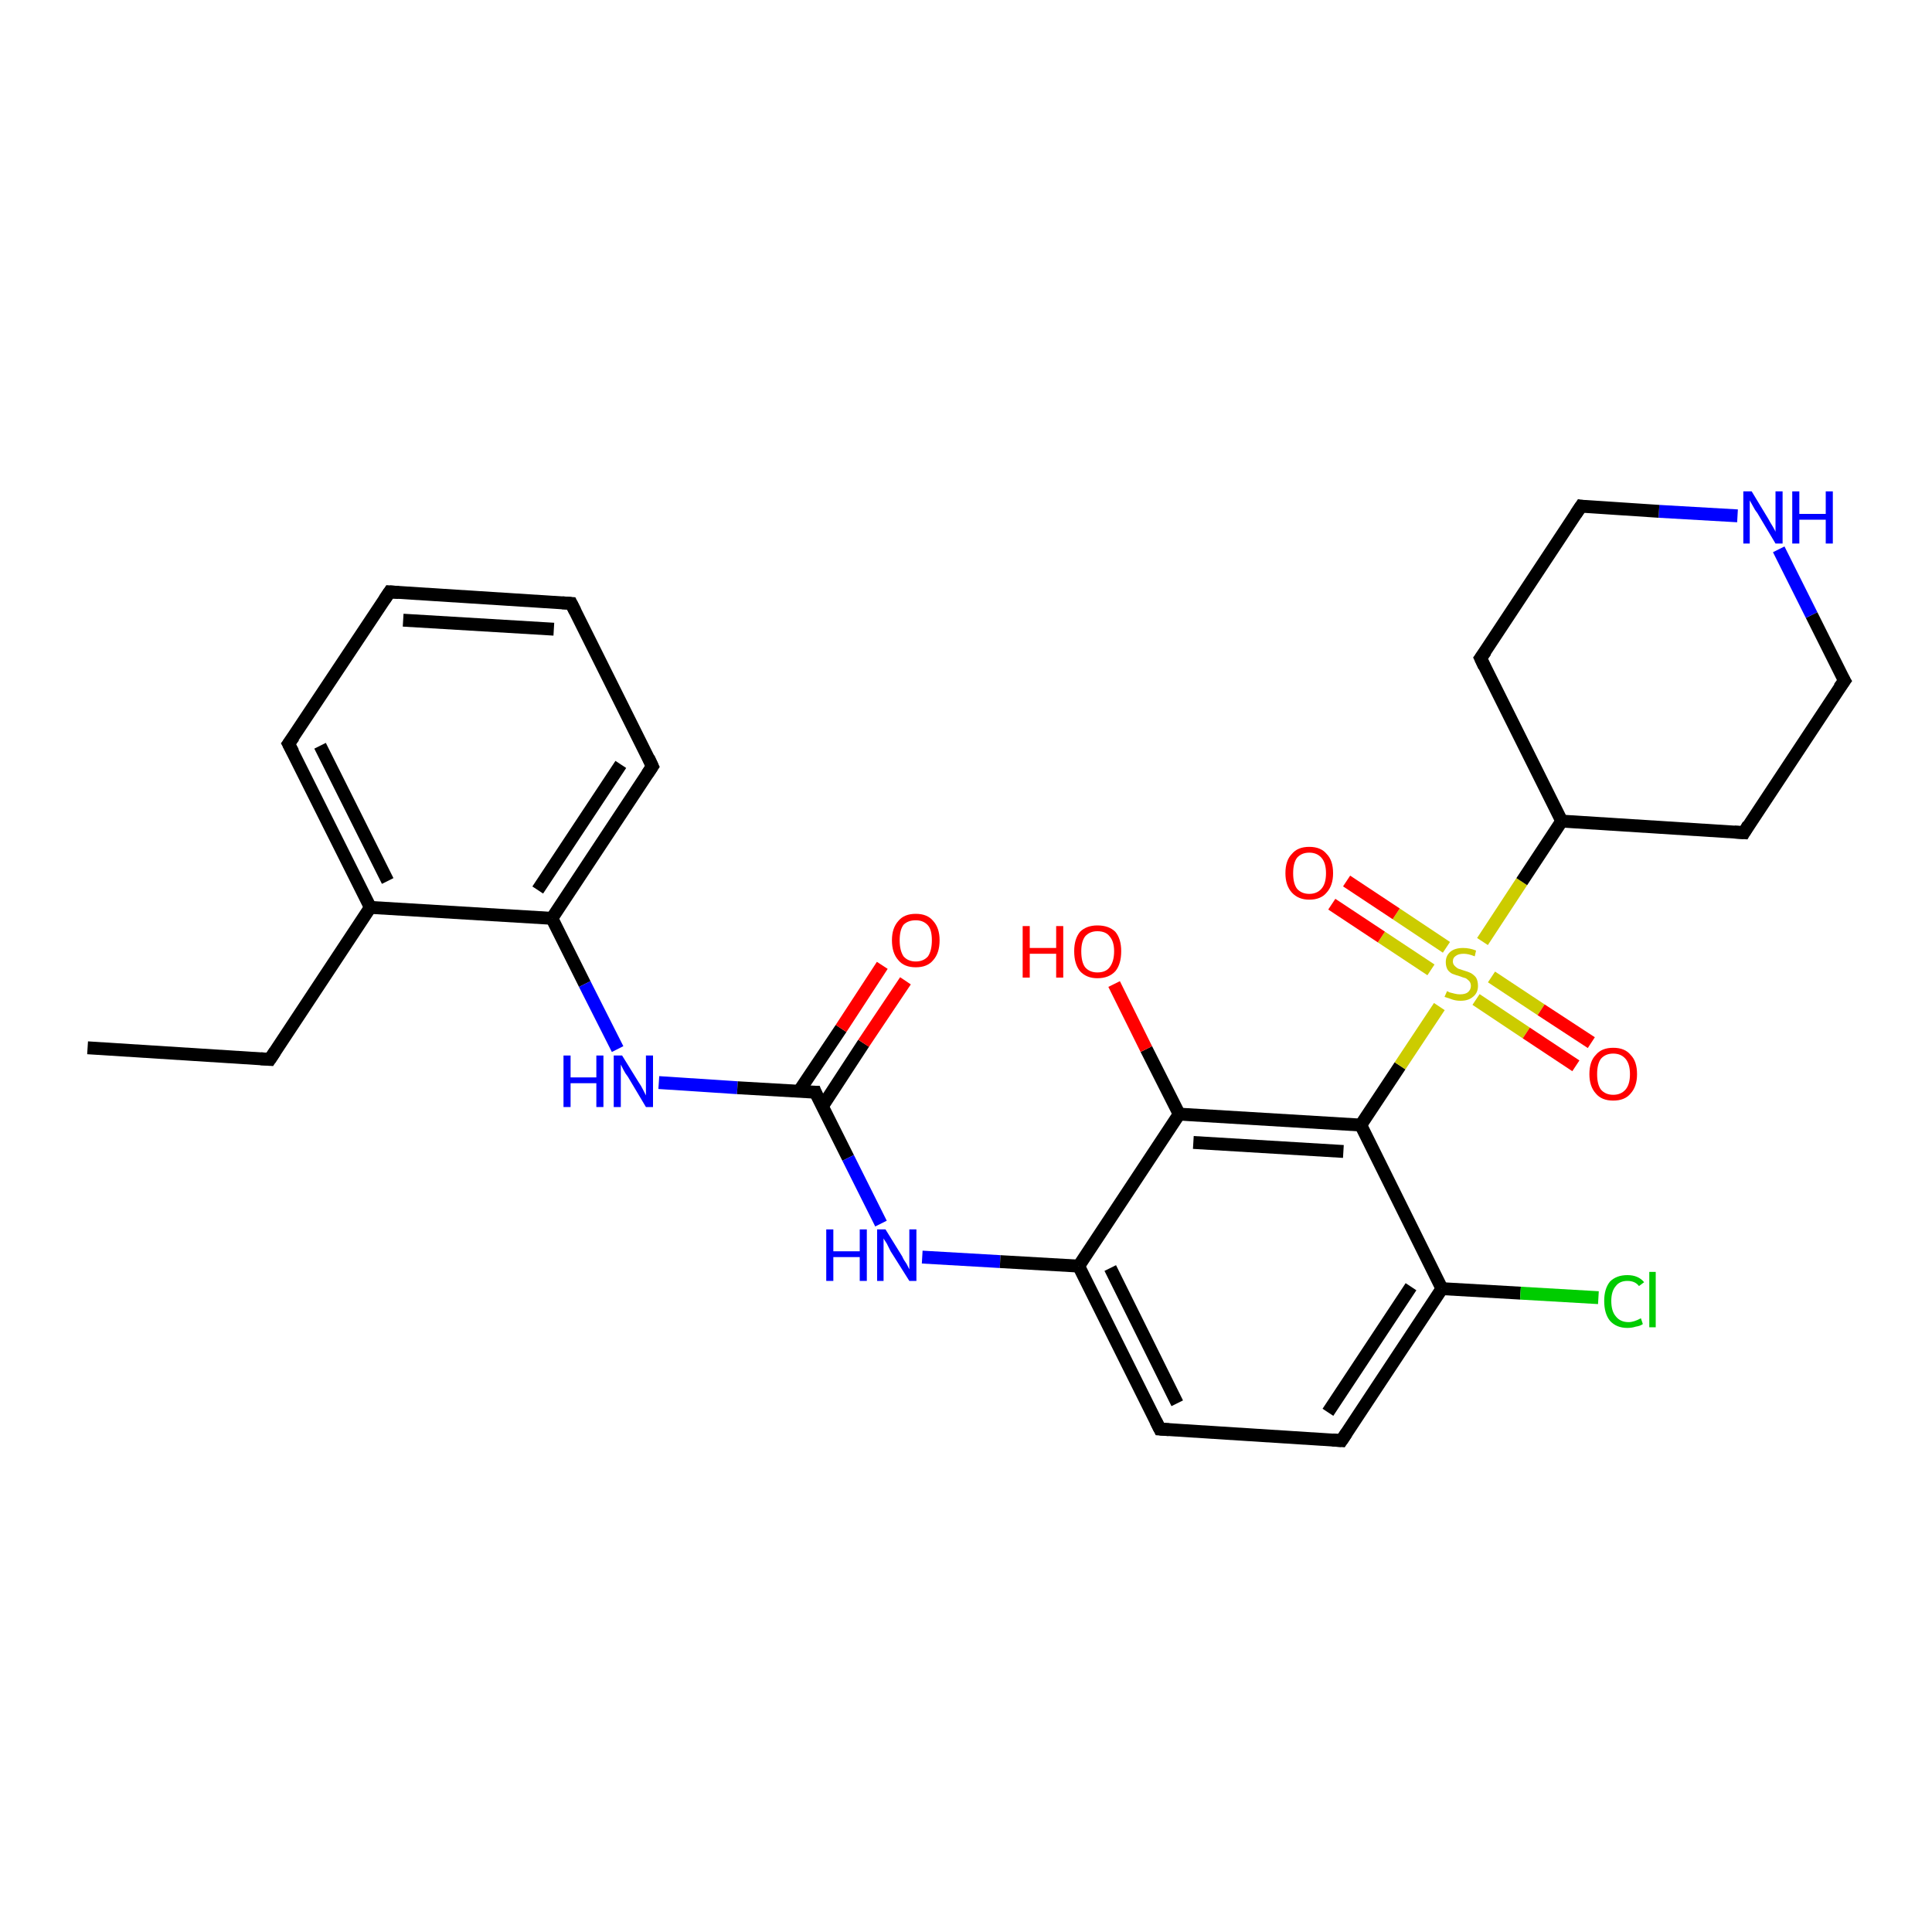 <?xml version='1.0' encoding='iso-8859-1'?>
<svg version='1.1' baseProfile='full'
              xmlns='http://www.w3.org/2000/svg'
                      xmlns:rdkit='http://www.rdkit.org/xml'
                      xmlns:xlink='http://www.w3.org/1999/xlink'
                  xml:space='preserve'
width='300px' height='300px' viewBox='0 0 300 300'>
<!-- END OF HEADER -->
<rect style='opacity:1.0;fill:#FFFFFF;stroke:none' width='300.0' height='300.0' x='0.0' y='0.0'> </rect>
<path class='bond-0 atom-0 atom-1' d='M 13.6,162.7 L 41.9,164.5' style='fill:none;fill-rule:evenodd;stroke:#000000;stroke-width:2.0px;stroke-linecap:butt;stroke-linejoin:miter;stroke-opacity:1' />
<path class='bond-1 atom-1 atom-2' d='M 41.9,164.5 L 57.5,140.9' style='fill:none;fill-rule:evenodd;stroke:#000000;stroke-width:2.0px;stroke-linecap:butt;stroke-linejoin:miter;stroke-opacity:1' />
<path class='bond-2 atom-2 atom-3' d='M 57.5,140.9 L 44.8,115.5' style='fill:none;fill-rule:evenodd;stroke:#000000;stroke-width:2.0px;stroke-linecap:butt;stroke-linejoin:miter;stroke-opacity:1' />
<path class='bond-2 atom-2 atom-3' d='M 60.2,136.8 L 49.7,115.8' style='fill:none;fill-rule:evenodd;stroke:#000000;stroke-width:2.0px;stroke-linecap:butt;stroke-linejoin:miter;stroke-opacity:1' />
<path class='bond-3 atom-3 atom-4' d='M 44.8,115.5 L 60.5,91.9' style='fill:none;fill-rule:evenodd;stroke:#000000;stroke-width:2.0px;stroke-linecap:butt;stroke-linejoin:miter;stroke-opacity:1' />
<path class='bond-4 atom-4 atom-5' d='M 60.5,91.9 L 88.7,93.7' style='fill:none;fill-rule:evenodd;stroke:#000000;stroke-width:2.0px;stroke-linecap:butt;stroke-linejoin:miter;stroke-opacity:1' />
<path class='bond-4 atom-4 atom-5' d='M 62.6,96.3 L 86.0,97.7' style='fill:none;fill-rule:evenodd;stroke:#000000;stroke-width:2.0px;stroke-linecap:butt;stroke-linejoin:miter;stroke-opacity:1' />
<path class='bond-5 atom-5 atom-6' d='M 88.7,93.7 L 101.3,119.0' style='fill:none;fill-rule:evenodd;stroke:#000000;stroke-width:2.0px;stroke-linecap:butt;stroke-linejoin:miter;stroke-opacity:1' />
<path class='bond-6 atom-6 atom-7' d='M 101.3,119.0 L 85.7,142.6' style='fill:none;fill-rule:evenodd;stroke:#000000;stroke-width:2.0px;stroke-linecap:butt;stroke-linejoin:miter;stroke-opacity:1' />
<path class='bond-6 atom-6 atom-7' d='M 96.4,118.7 L 83.5,138.2' style='fill:none;fill-rule:evenodd;stroke:#000000;stroke-width:2.0px;stroke-linecap:butt;stroke-linejoin:miter;stroke-opacity:1' />
<path class='bond-7 atom-7 atom-8' d='M 85.7,142.6 L 90.8,152.8' style='fill:none;fill-rule:evenodd;stroke:#000000;stroke-width:2.0px;stroke-linecap:butt;stroke-linejoin:miter;stroke-opacity:1' />
<path class='bond-7 atom-7 atom-8' d='M 90.8,152.8 L 95.9,162.9' style='fill:none;fill-rule:evenodd;stroke:#0000FF;stroke-width:2.0px;stroke-linecap:butt;stroke-linejoin:miter;stroke-opacity:1' />
<path class='bond-8 atom-8 atom-9' d='M 102.3,168.1 L 114.5,168.9' style='fill:none;fill-rule:evenodd;stroke:#0000FF;stroke-width:2.0px;stroke-linecap:butt;stroke-linejoin:miter;stroke-opacity:1' />
<path class='bond-8 atom-8 atom-9' d='M 114.5,168.9 L 126.6,169.6' style='fill:none;fill-rule:evenodd;stroke:#000000;stroke-width:2.0px;stroke-linecap:butt;stroke-linejoin:miter;stroke-opacity:1' />
<path class='bond-9 atom-9 atom-10' d='M 127.7,171.8 L 134.1,162.0' style='fill:none;fill-rule:evenodd;stroke:#000000;stroke-width:2.0px;stroke-linecap:butt;stroke-linejoin:miter;stroke-opacity:1' />
<path class='bond-9 atom-9 atom-10' d='M 134.1,162.0 L 140.6,152.3' style='fill:none;fill-rule:evenodd;stroke:#FF0000;stroke-width:2.0px;stroke-linecap:butt;stroke-linejoin:miter;stroke-opacity:1' />
<path class='bond-9 atom-9 atom-10' d='M 124.1,169.4 L 130.6,159.7' style='fill:none;fill-rule:evenodd;stroke:#000000;stroke-width:2.0px;stroke-linecap:butt;stroke-linejoin:miter;stroke-opacity:1' />
<path class='bond-9 atom-9 atom-10' d='M 130.6,159.7 L 137.0,149.9' style='fill:none;fill-rule:evenodd;stroke:#FF0000;stroke-width:2.0px;stroke-linecap:butt;stroke-linejoin:miter;stroke-opacity:1' />
<path class='bond-10 atom-9 atom-11' d='M 126.6,169.6 L 131.7,179.8' style='fill:none;fill-rule:evenodd;stroke:#000000;stroke-width:2.0px;stroke-linecap:butt;stroke-linejoin:miter;stroke-opacity:1' />
<path class='bond-10 atom-9 atom-11' d='M 131.7,179.8 L 136.8,190.0' style='fill:none;fill-rule:evenodd;stroke:#0000FF;stroke-width:2.0px;stroke-linecap:butt;stroke-linejoin:miter;stroke-opacity:1' />
<path class='bond-11 atom-11 atom-12' d='M 143.2,195.2 L 155.3,195.9' style='fill:none;fill-rule:evenodd;stroke:#0000FF;stroke-width:2.0px;stroke-linecap:butt;stroke-linejoin:miter;stroke-opacity:1' />
<path class='bond-11 atom-11 atom-12' d='M 155.3,195.9 L 167.5,196.6' style='fill:none;fill-rule:evenodd;stroke:#000000;stroke-width:2.0px;stroke-linecap:butt;stroke-linejoin:miter;stroke-opacity:1' />
<path class='bond-12 atom-12 atom-13' d='M 167.5,196.6 L 180.1,221.9' style='fill:none;fill-rule:evenodd;stroke:#000000;stroke-width:2.0px;stroke-linecap:butt;stroke-linejoin:miter;stroke-opacity:1' />
<path class='bond-12 atom-12 atom-13' d='M 172.4,196.9 L 182.8,217.9' style='fill:none;fill-rule:evenodd;stroke:#000000;stroke-width:2.0px;stroke-linecap:butt;stroke-linejoin:miter;stroke-opacity:1' />
<path class='bond-13 atom-13 atom-14' d='M 180.1,221.9 L 208.3,223.7' style='fill:none;fill-rule:evenodd;stroke:#000000;stroke-width:2.0px;stroke-linecap:butt;stroke-linejoin:miter;stroke-opacity:1' />
<path class='bond-14 atom-14 atom-15' d='M 208.3,223.7 L 223.9,200.1' style='fill:none;fill-rule:evenodd;stroke:#000000;stroke-width:2.0px;stroke-linecap:butt;stroke-linejoin:miter;stroke-opacity:1' />
<path class='bond-14 atom-14 atom-15' d='M 206.2,219.3 L 219.1,199.8' style='fill:none;fill-rule:evenodd;stroke:#000000;stroke-width:2.0px;stroke-linecap:butt;stroke-linejoin:miter;stroke-opacity:1' />
<path class='bond-15 atom-15 atom-16' d='M 223.9,200.1 L 236.1,200.8' style='fill:none;fill-rule:evenodd;stroke:#000000;stroke-width:2.0px;stroke-linecap:butt;stroke-linejoin:miter;stroke-opacity:1' />
<path class='bond-15 atom-15 atom-16' d='M 236.1,200.8 L 248.2,201.5' style='fill:none;fill-rule:evenodd;stroke:#00CC00;stroke-width:2.0px;stroke-linecap:butt;stroke-linejoin:miter;stroke-opacity:1' />
<path class='bond-16 atom-15 atom-17' d='M 223.9,200.1 L 211.3,174.7' style='fill:none;fill-rule:evenodd;stroke:#000000;stroke-width:2.0px;stroke-linecap:butt;stroke-linejoin:miter;stroke-opacity:1' />
<path class='bond-17 atom-17 atom-18' d='M 211.3,174.7 L 217.4,165.5' style='fill:none;fill-rule:evenodd;stroke:#000000;stroke-width:2.0px;stroke-linecap:butt;stroke-linejoin:miter;stroke-opacity:1' />
<path class='bond-17 atom-17 atom-18' d='M 217.4,165.5 L 223.5,156.3' style='fill:none;fill-rule:evenodd;stroke:#CCCC00;stroke-width:2.0px;stroke-linecap:butt;stroke-linejoin:miter;stroke-opacity:1' />
<path class='bond-18 atom-18 atom-19' d='M 229.2,155.2 L 237.0,160.4' style='fill:none;fill-rule:evenodd;stroke:#CCCC00;stroke-width:2.0px;stroke-linecap:butt;stroke-linejoin:miter;stroke-opacity:1' />
<path class='bond-18 atom-18 atom-19' d='M 237.0,160.4 L 244.7,165.5' style='fill:none;fill-rule:evenodd;stroke:#FF0000;stroke-width:2.0px;stroke-linecap:butt;stroke-linejoin:miter;stroke-opacity:1' />
<path class='bond-18 atom-18 atom-19' d='M 231.6,151.7 L 239.3,156.8' style='fill:none;fill-rule:evenodd;stroke:#CCCC00;stroke-width:2.0px;stroke-linecap:butt;stroke-linejoin:miter;stroke-opacity:1' />
<path class='bond-18 atom-18 atom-19' d='M 239.3,156.8 L 247.1,161.9' style='fill:none;fill-rule:evenodd;stroke:#FF0000;stroke-width:2.0px;stroke-linecap:butt;stroke-linejoin:miter;stroke-opacity:1' />
<path class='bond-19 atom-18 atom-20' d='M 224.6,147.1 L 216.8,141.9' style='fill:none;fill-rule:evenodd;stroke:#CCCC00;stroke-width:2.0px;stroke-linecap:butt;stroke-linejoin:miter;stroke-opacity:1' />
<path class='bond-19 atom-18 atom-20' d='M 216.8,141.9 L 209.1,136.8' style='fill:none;fill-rule:evenodd;stroke:#FF0000;stroke-width:2.0px;stroke-linecap:butt;stroke-linejoin:miter;stroke-opacity:1' />
<path class='bond-19 atom-18 atom-20' d='M 222.2,150.6 L 214.5,145.5' style='fill:none;fill-rule:evenodd;stroke:#CCCC00;stroke-width:2.0px;stroke-linecap:butt;stroke-linejoin:miter;stroke-opacity:1' />
<path class='bond-19 atom-18 atom-20' d='M 214.5,145.5 L 206.8,140.4' style='fill:none;fill-rule:evenodd;stroke:#FF0000;stroke-width:2.0px;stroke-linecap:butt;stroke-linejoin:miter;stroke-opacity:1' />
<path class='bond-20 atom-18 atom-21' d='M 230.2,146.2 L 236.3,136.9' style='fill:none;fill-rule:evenodd;stroke:#CCCC00;stroke-width:2.0px;stroke-linecap:butt;stroke-linejoin:miter;stroke-opacity:1' />
<path class='bond-20 atom-18 atom-21' d='M 236.3,136.9 L 242.5,127.5' style='fill:none;fill-rule:evenodd;stroke:#000000;stroke-width:2.0px;stroke-linecap:butt;stroke-linejoin:miter;stroke-opacity:1' />
<path class='bond-21 atom-21 atom-22' d='M 242.5,127.5 L 270.8,129.3' style='fill:none;fill-rule:evenodd;stroke:#000000;stroke-width:2.0px;stroke-linecap:butt;stroke-linejoin:miter;stroke-opacity:1' />
<path class='bond-22 atom-22 atom-23' d='M 270.8,129.3 L 286.4,105.7' style='fill:none;fill-rule:evenodd;stroke:#000000;stroke-width:2.0px;stroke-linecap:butt;stroke-linejoin:miter;stroke-opacity:1' />
<path class='bond-23 atom-23 atom-24' d='M 286.4,105.7 L 281.3,95.5' style='fill:none;fill-rule:evenodd;stroke:#000000;stroke-width:2.0px;stroke-linecap:butt;stroke-linejoin:miter;stroke-opacity:1' />
<path class='bond-23 atom-23 atom-24' d='M 281.3,95.5 L 276.2,85.3' style='fill:none;fill-rule:evenodd;stroke:#0000FF;stroke-width:2.0px;stroke-linecap:butt;stroke-linejoin:miter;stroke-opacity:1' />
<path class='bond-24 atom-24 atom-25' d='M 269.8,80.1 L 257.6,79.4' style='fill:none;fill-rule:evenodd;stroke:#0000FF;stroke-width:2.0px;stroke-linecap:butt;stroke-linejoin:miter;stroke-opacity:1' />
<path class='bond-24 atom-24 atom-25' d='M 257.6,79.4 L 245.5,78.6' style='fill:none;fill-rule:evenodd;stroke:#000000;stroke-width:2.0px;stroke-linecap:butt;stroke-linejoin:miter;stroke-opacity:1' />
<path class='bond-25 atom-25 atom-26' d='M 245.5,78.6 L 229.9,102.2' style='fill:none;fill-rule:evenodd;stroke:#000000;stroke-width:2.0px;stroke-linecap:butt;stroke-linejoin:miter;stroke-opacity:1' />
<path class='bond-26 atom-17 atom-27' d='M 211.3,174.7 L 183.1,173.0' style='fill:none;fill-rule:evenodd;stroke:#000000;stroke-width:2.0px;stroke-linecap:butt;stroke-linejoin:miter;stroke-opacity:1' />
<path class='bond-26 atom-17 atom-27' d='M 208.6,178.8 L 185.3,177.4' style='fill:none;fill-rule:evenodd;stroke:#000000;stroke-width:2.0px;stroke-linecap:butt;stroke-linejoin:miter;stroke-opacity:1' />
<path class='bond-27 atom-27 atom-28' d='M 183.1,173.0 L 178.0,162.9' style='fill:none;fill-rule:evenodd;stroke:#000000;stroke-width:2.0px;stroke-linecap:butt;stroke-linejoin:miter;stroke-opacity:1' />
<path class='bond-27 atom-27 atom-28' d='M 178.0,162.9 L 173.0,152.8' style='fill:none;fill-rule:evenodd;stroke:#FF0000;stroke-width:2.0px;stroke-linecap:butt;stroke-linejoin:miter;stroke-opacity:1' />
<path class='bond-28 atom-7 atom-2' d='M 85.7,142.6 L 57.5,140.9' style='fill:none;fill-rule:evenodd;stroke:#000000;stroke-width:2.0px;stroke-linecap:butt;stroke-linejoin:miter;stroke-opacity:1' />
<path class='bond-29 atom-27 atom-12' d='M 183.1,173.0 L 167.5,196.6' style='fill:none;fill-rule:evenodd;stroke:#000000;stroke-width:2.0px;stroke-linecap:butt;stroke-linejoin:miter;stroke-opacity:1' />
<path class='bond-30 atom-26 atom-21' d='M 229.9,102.2 L 242.5,127.5' style='fill:none;fill-rule:evenodd;stroke:#000000;stroke-width:2.0px;stroke-linecap:butt;stroke-linejoin:miter;stroke-opacity:1' />
<path d='M 40.5,164.4 L 41.9,164.5 L 42.7,163.3' style='fill:none;stroke:#000000;stroke-width:2.0px;stroke-linecap:butt;stroke-linejoin:miter;stroke-opacity:1;' />
<path d='M 45.5,116.8 L 44.8,115.5 L 45.6,114.4' style='fill:none;stroke:#000000;stroke-width:2.0px;stroke-linecap:butt;stroke-linejoin:miter;stroke-opacity:1;' />
<path d='M 59.7,93.1 L 60.5,91.9 L 61.9,92.0' style='fill:none;stroke:#000000;stroke-width:2.0px;stroke-linecap:butt;stroke-linejoin:miter;stroke-opacity:1;' />
<path d='M 87.3,93.6 L 88.7,93.7 L 89.3,94.9' style='fill:none;stroke:#000000;stroke-width:2.0px;stroke-linecap:butt;stroke-linejoin:miter;stroke-opacity:1;' />
<path d='M 100.7,117.7 L 101.3,119.0 L 100.5,120.2' style='fill:none;stroke:#000000;stroke-width:2.0px;stroke-linecap:butt;stroke-linejoin:miter;stroke-opacity:1;' />
<path d='M 126.0,169.6 L 126.6,169.6 L 126.8,170.1' style='fill:none;stroke:#000000;stroke-width:2.0px;stroke-linecap:butt;stroke-linejoin:miter;stroke-opacity:1;' />
<path d='M 179.5,220.7 L 180.1,221.9 L 181.5,222.0' style='fill:none;stroke:#000000;stroke-width:2.0px;stroke-linecap:butt;stroke-linejoin:miter;stroke-opacity:1;' />
<path d='M 206.9,223.6 L 208.3,223.7 L 209.1,222.5' style='fill:none;stroke:#000000;stroke-width:2.0px;stroke-linecap:butt;stroke-linejoin:miter;stroke-opacity:1;' />
<path d='M 269.3,129.2 L 270.8,129.3 L 271.5,128.1' style='fill:none;stroke:#000000;stroke-width:2.0px;stroke-linecap:butt;stroke-linejoin:miter;stroke-opacity:1;' />
<path d='M 285.6,106.8 L 286.4,105.7 L 286.1,105.2' style='fill:none;stroke:#000000;stroke-width:2.0px;stroke-linecap:butt;stroke-linejoin:miter;stroke-opacity:1;' />
<path d='M 246.1,78.7 L 245.5,78.6 L 244.7,79.8' style='fill:none;stroke:#000000;stroke-width:2.0px;stroke-linecap:butt;stroke-linejoin:miter;stroke-opacity:1;' />
<path d='M 230.7,101.1 L 229.9,102.2 L 230.5,103.5' style='fill:none;stroke:#000000;stroke-width:2.0px;stroke-linecap:butt;stroke-linejoin:miter;stroke-opacity:1;' />
<path class='atom-8' d='M 87.5 163.9
L 88.6 163.9
L 88.6 167.3
L 92.6 167.3
L 92.6 163.9
L 93.7 163.9
L 93.7 171.9
L 92.6 171.9
L 92.6 168.2
L 88.6 168.2
L 88.6 171.9
L 87.5 171.9
L 87.5 163.9
' fill='#0000FF'/>
<path class='atom-8' d='M 96.6 163.9
L 99.2 168.1
Q 99.5 168.5, 99.9 169.3
Q 100.3 170.1, 100.3 170.1
L 100.3 163.9
L 101.4 163.9
L 101.4 171.9
L 100.3 171.9
L 97.5 167.2
Q 97.1 166.7, 96.8 166.1
Q 96.5 165.5, 96.4 165.3
L 96.4 171.9
L 95.3 171.9
L 95.3 163.9
L 96.6 163.9
' fill='#0000FF'/>
<path class='atom-10' d='M 138.5 146.0
Q 138.5 144.1, 139.5 143.0
Q 140.4 141.9, 142.2 141.9
Q 144.0 141.9, 144.9 143.0
Q 145.9 144.1, 145.9 146.0
Q 145.9 148.0, 144.9 149.1
Q 144.0 150.2, 142.2 150.2
Q 140.4 150.2, 139.5 149.1
Q 138.5 148.0, 138.5 146.0
M 142.2 149.3
Q 143.4 149.3, 144.1 148.5
Q 144.7 147.6, 144.7 146.0
Q 144.7 144.4, 144.1 143.7
Q 143.4 142.9, 142.2 142.9
Q 141.0 142.9, 140.3 143.6
Q 139.7 144.4, 139.7 146.0
Q 139.7 147.6, 140.3 148.5
Q 141.0 149.3, 142.2 149.3
' fill='#FF0000'/>
<path class='atom-11' d='M 128.3 190.9
L 129.4 190.9
L 129.4 194.3
L 133.5 194.3
L 133.5 190.9
L 134.6 190.9
L 134.6 198.9
L 133.5 198.9
L 133.5 195.2
L 129.4 195.2
L 129.4 198.9
L 128.3 198.9
L 128.3 190.9
' fill='#0000FF'/>
<path class='atom-11' d='M 137.5 190.9
L 140.1 195.1
Q 140.3 195.6, 140.8 196.3
Q 141.2 197.1, 141.2 197.1
L 141.2 190.9
L 142.3 190.9
L 142.3 198.9
L 141.2 198.9
L 138.3 194.3
Q 138.0 193.7, 137.7 193.1
Q 137.3 192.5, 137.2 192.3
L 137.2 198.9
L 136.2 198.9
L 136.2 190.9
L 137.5 190.9
' fill='#0000FF'/>
<path class='atom-16' d='M 249.1 202.0
Q 249.1 200.1, 250.0 199.0
Q 251.0 198.0, 252.7 198.0
Q 254.4 198.0, 255.3 199.1
L 254.5 199.7
Q 253.9 198.9, 252.7 198.9
Q 251.5 198.9, 250.9 199.7
Q 250.2 200.5, 250.2 202.0
Q 250.2 203.6, 250.9 204.4
Q 251.6 205.3, 252.9 205.3
Q 253.7 205.3, 254.8 204.7
L 255.1 205.6
Q 254.7 205.9, 254.0 206.0
Q 253.4 206.2, 252.7 206.2
Q 251.0 206.2, 250.0 205.1
Q 249.1 204.0, 249.1 202.0
' fill='#00CC00'/>
<path class='atom-16' d='M 256.1 197.5
L 257.1 197.5
L 257.1 206.1
L 256.1 206.1
L 256.1 197.5
' fill='#00CC00'/>
<path class='atom-18' d='M 224.7 153.9
Q 224.7 153.9, 225.1 154.1
Q 225.5 154.2, 225.9 154.3
Q 226.3 154.4, 226.7 154.4
Q 227.5 154.4, 227.9 154.1
Q 228.4 153.7, 228.4 153.1
Q 228.4 152.6, 228.1 152.3
Q 227.9 152.1, 227.6 151.9
Q 227.2 151.8, 226.7 151.6
Q 226.0 151.4, 225.5 151.2
Q 225.1 151.0, 224.8 150.6
Q 224.5 150.1, 224.5 149.4
Q 224.5 148.4, 225.2 147.8
Q 225.9 147.2, 227.2 147.2
Q 228.2 147.2, 229.2 147.6
L 229.0 148.5
Q 228.0 148.1, 227.3 148.1
Q 226.5 148.1, 226.1 148.4
Q 225.6 148.7, 225.6 149.3
Q 225.6 149.7, 225.9 150.0
Q 226.1 150.2, 226.4 150.4
Q 226.7 150.5, 227.3 150.7
Q 228.0 150.9, 228.4 151.1
Q 228.9 151.4, 229.2 151.8
Q 229.5 152.3, 229.5 153.1
Q 229.5 154.2, 228.7 154.8
Q 228.0 155.4, 226.8 155.4
Q 226.1 155.4, 225.5 155.2
Q 225.0 155.0, 224.3 154.8
L 224.7 153.9
' fill='#CCCC00'/>
<path class='atom-19' d='M 246.8 166.8
Q 246.8 164.8, 247.8 163.8
Q 248.7 162.7, 250.5 162.7
Q 252.3 162.7, 253.2 163.8
Q 254.2 164.8, 254.2 166.8
Q 254.2 168.7, 253.2 169.8
Q 252.3 170.9, 250.5 170.9
Q 248.7 170.9, 247.8 169.8
Q 246.8 168.7, 246.8 166.8
M 250.5 170.0
Q 251.7 170.0, 252.4 169.2
Q 253.1 168.4, 253.1 166.8
Q 253.1 165.2, 252.4 164.4
Q 251.7 163.6, 250.5 163.6
Q 249.3 163.6, 248.6 164.4
Q 248.0 165.2, 248.0 166.8
Q 248.0 168.4, 248.6 169.2
Q 249.3 170.0, 250.5 170.0
' fill='#FF0000'/>
<path class='atom-20' d='M 199.6 135.6
Q 199.6 133.6, 200.6 132.6
Q 201.5 131.5, 203.3 131.5
Q 205.1 131.5, 206.0 132.6
Q 207.0 133.6, 207.0 135.6
Q 207.0 137.5, 206.0 138.6
Q 205.1 139.7, 203.3 139.7
Q 201.6 139.7, 200.6 138.6
Q 199.6 137.5, 199.6 135.6
M 203.3 138.8
Q 204.5 138.8, 205.2 138.0
Q 205.9 137.2, 205.9 135.6
Q 205.9 134.0, 205.2 133.2
Q 204.5 132.4, 203.3 132.4
Q 202.1 132.4, 201.4 133.2
Q 200.8 134.0, 200.8 135.6
Q 200.8 137.2, 201.4 138.0
Q 202.1 138.8, 203.3 138.8
' fill='#FF0000'/>
<path class='atom-24' d='M 272.0 76.3
L 274.6 80.6
Q 274.8 81.0, 275.3 81.8
Q 275.7 82.5, 275.7 82.6
L 275.7 76.3
L 276.8 76.3
L 276.8 84.4
L 275.7 84.4
L 272.9 79.7
Q 272.5 79.2, 272.2 78.6
Q 271.8 77.9, 271.7 77.7
L 271.7 84.4
L 270.7 84.4
L 270.7 76.3
L 272.0 76.3
' fill='#0000FF'/>
<path class='atom-24' d='M 278.3 76.3
L 279.4 76.3
L 279.4 79.8
L 283.5 79.8
L 283.5 76.3
L 284.6 76.3
L 284.6 84.4
L 283.5 84.4
L 283.5 80.7
L 279.4 80.7
L 279.4 84.4
L 278.3 84.4
L 278.3 76.3
' fill='#0000FF'/>
<path class='atom-28' d='M 158.8 143.8
L 159.9 143.8
L 159.9 147.2
L 164.0 147.2
L 164.0 143.8
L 165.1 143.8
L 165.1 151.8
L 164.0 151.8
L 164.0 148.1
L 159.9 148.1
L 159.9 151.8
L 158.8 151.8
L 158.8 143.8
' fill='#FF0000'/>
<path class='atom-28' d='M 166.8 147.7
Q 166.8 145.8, 167.7 144.7
Q 168.7 143.7, 170.4 143.7
Q 172.2 143.7, 173.2 144.7
Q 174.1 145.8, 174.1 147.7
Q 174.1 149.7, 173.2 150.8
Q 172.2 151.9, 170.4 151.9
Q 168.7 151.9, 167.7 150.8
Q 166.8 149.7, 166.8 147.7
M 170.4 151.0
Q 171.7 151.0, 172.3 150.2
Q 173.0 149.3, 173.0 147.7
Q 173.0 146.2, 172.3 145.4
Q 171.7 144.6, 170.4 144.6
Q 169.2 144.6, 168.5 145.4
Q 167.9 146.2, 167.9 147.7
Q 167.9 149.4, 168.5 150.2
Q 169.2 151.0, 170.4 151.0
' fill='#FF0000'/>
</svg>
